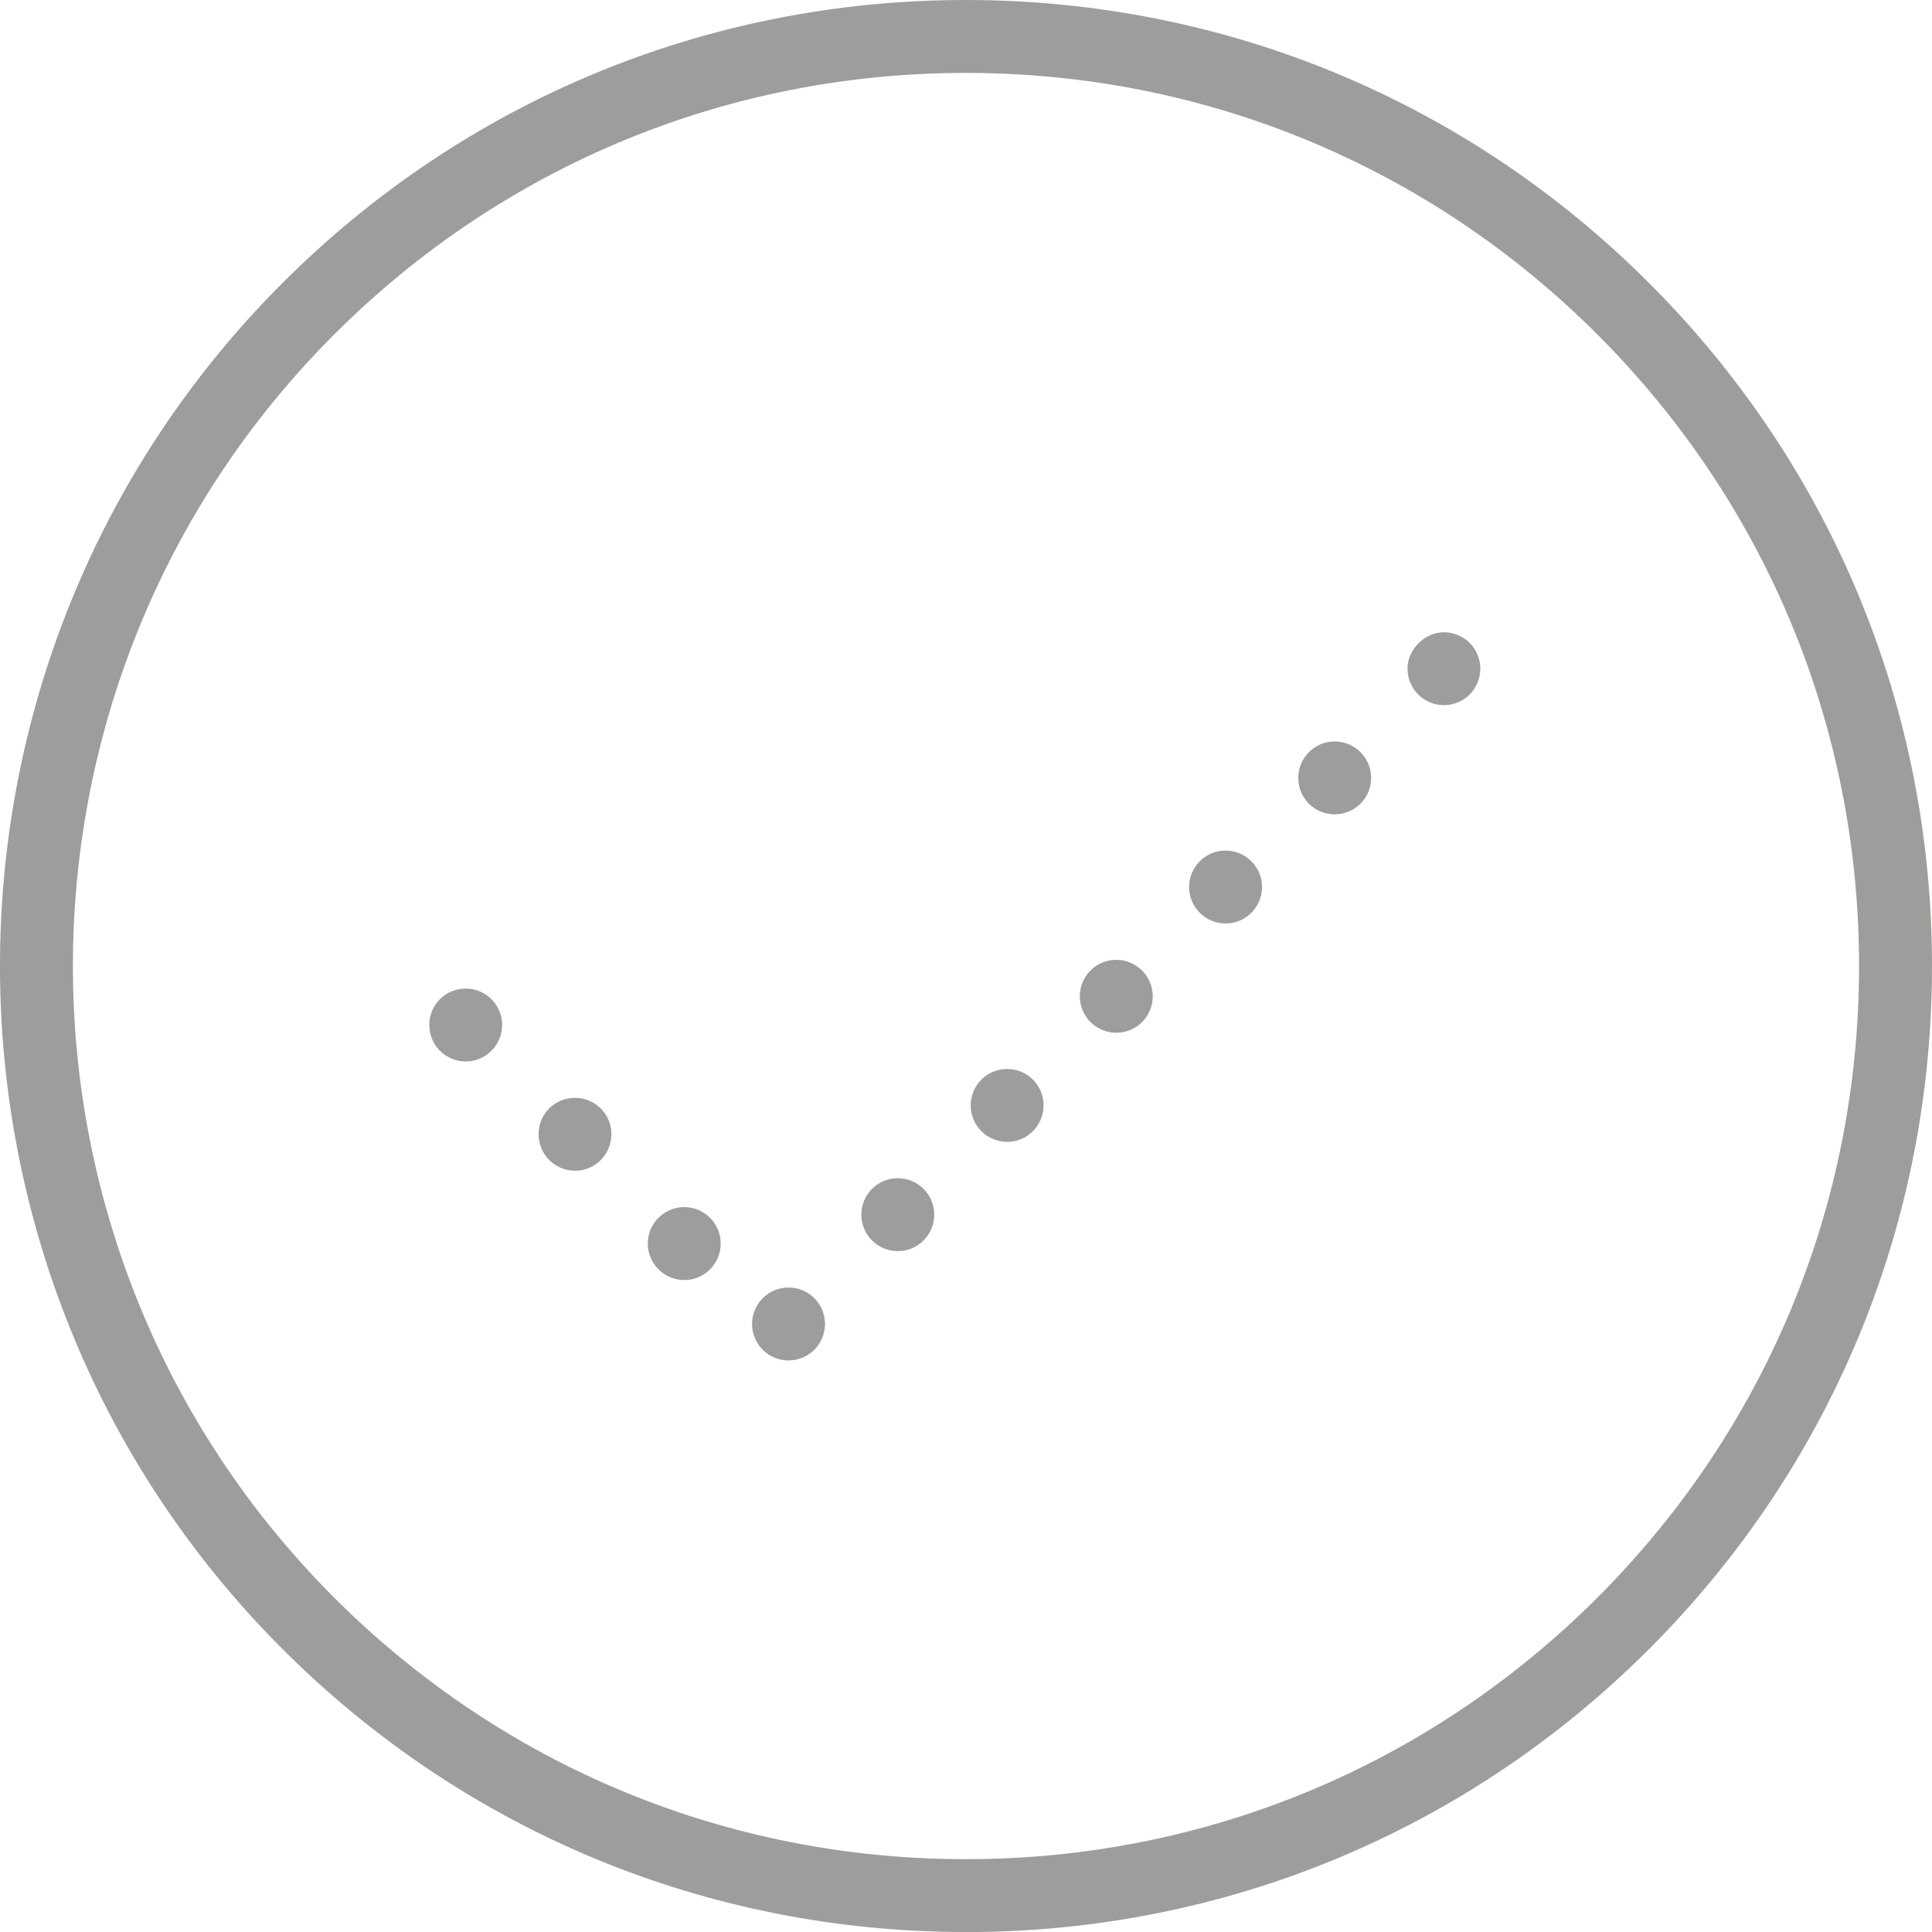 <?xml version="1.0" encoding="UTF-8"?> <svg xmlns="http://www.w3.org/2000/svg" width="85" height="85" viewBox="0 0 85 85" fill="none"><g clip-path="url(#clip0_1_124)"><path d="M42.49 85C31.135 85 20.46 80.58 12.431 72.552C-4.145 55.983 -4.145 29.017 12.431 12.448C20.46 4.42 31.135 0 42.49 0C53.845 0 64.52 4.42 72.549 12.448C80.579 20.476 85 31.149 85 42.502C85 53.854 80.579 64.527 72.549 72.555C64.52 80.583 53.845 85.003 42.49 85.003V85ZM42.49 3.208C31.995 3.208 22.123 7.295 14.7 14.717C-0.623 30.037 -0.623 54.963 14.7 70.287C22.123 77.708 31.992 81.796 42.49 81.796C52.988 81.796 62.857 77.708 70.28 70.287C77.703 62.865 81.791 52.998 81.791 42.502C81.791 32.005 77.703 22.139 70.28 14.717C62.857 7.295 52.988 3.208 42.49 3.208Z" fill="#9D9D9C"></path><path d="M57.586 35.36C56.96 34.733 56.967 33.711 57.586 33.091C58.213 32.465 59.225 32.465 59.855 33.091C60.481 33.718 60.481 34.73 59.855 35.36C59.236 35.979 58.213 35.986 57.586 35.36ZM52.785 40.16C52.159 39.534 52.159 38.521 52.785 37.891C53.411 37.265 54.424 37.265 55.054 37.891C55.681 38.518 55.681 39.53 55.054 40.16C54.428 40.786 53.411 40.786 52.785 40.16ZM47.977 44.967C47.351 44.34 47.351 43.328 47.977 42.698C48.604 42.072 49.617 42.072 50.246 42.698C50.873 43.324 50.873 44.337 50.246 44.967C49.62 45.593 48.604 45.593 47.977 44.967ZM43.176 49.767C42.55 49.141 42.55 48.128 43.176 47.498C43.796 46.879 44.816 46.872 45.445 47.498C46.072 48.125 46.065 49.147 45.445 49.767C44.819 50.393 43.803 50.393 43.176 49.767ZM38.365 54.574C37.739 53.947 37.739 52.935 38.365 52.305C38.985 51.685 40.005 51.679 40.634 52.305C41.261 52.931 41.254 53.954 40.634 54.574C40.008 55.2 38.992 55.2 38.365 54.574ZM33.557 59.384C32.931 58.758 32.931 57.745 33.557 57.115C34.184 56.489 35.197 56.489 35.827 57.115C36.453 57.742 36.453 58.754 35.827 59.384C35.2 60.01 34.184 60.01 33.557 59.384Z" fill="#9D9D9C"></path><path d="M64.663 30.553C64.366 30.849 63.953 31.023 63.527 31.023C63.104 31.023 62.694 30.856 62.394 30.553C62.094 30.25 61.924 29.843 61.924 29.42C61.924 28.574 62.681 27.818 63.527 27.818C63.95 27.818 64.366 27.991 64.663 28.288C64.959 28.584 65.129 28.997 65.129 29.42C65.129 29.843 64.956 30.26 64.663 30.553Z" fill="#9D9D9C"></path><path d="M19.354 46.229C18.735 45.61 18.728 44.587 19.354 43.961C19.981 43.334 21.003 43.341 21.623 43.961C22.25 44.587 22.25 45.6 21.623 46.229C20.997 46.859 19.984 46.855 19.354 46.229ZM24.162 51.036C23.542 50.416 23.536 49.394 24.162 48.767C24.788 48.141 25.811 48.148 26.431 48.767C27.057 49.394 27.057 50.406 26.431 51.036C25.805 51.666 24.792 51.662 24.162 51.036ZM28.97 55.846C28.343 55.22 28.343 54.204 28.97 53.578C29.596 52.951 30.609 52.951 31.239 53.578C31.865 54.204 31.865 55.217 31.239 55.846C30.612 56.476 29.599 56.472 28.97 55.846Z" fill="#9D9D9C"></path></g><defs><clipPath id="clip0_1_124"><rect width="85" height="85" fill="white"></rect></clipPath></defs></svg> 